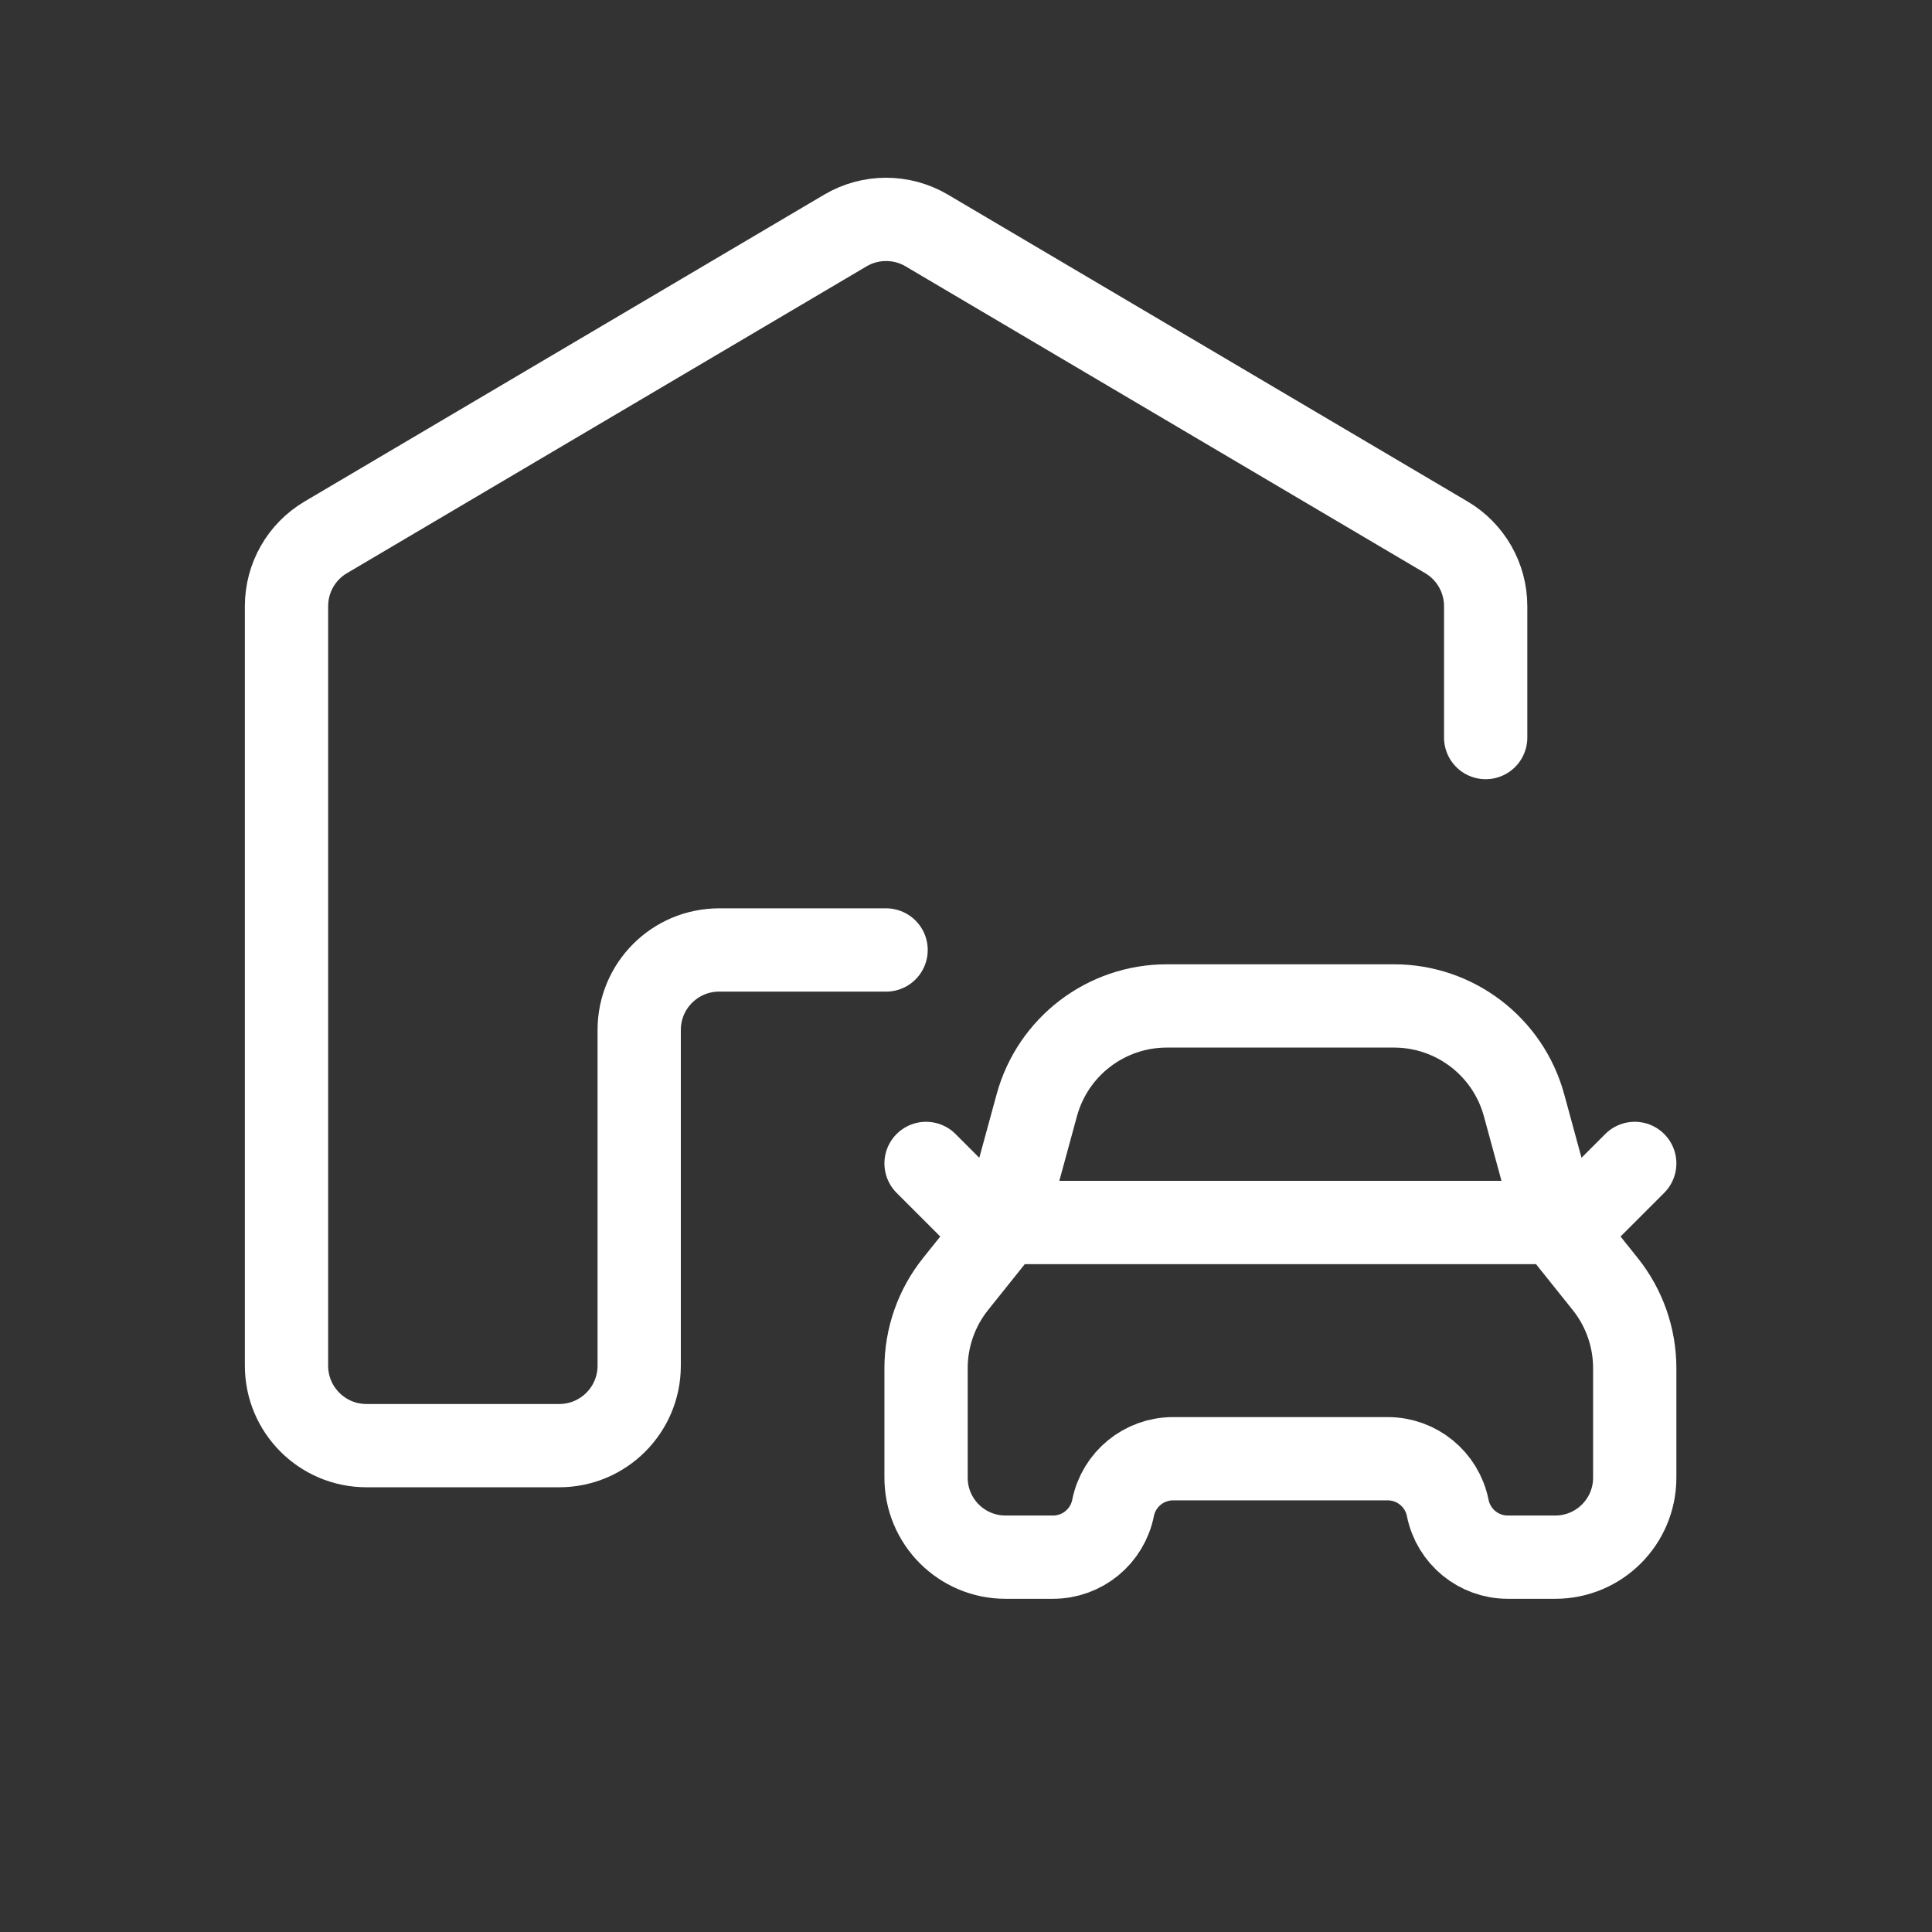 <?xml version="1.0" encoding="UTF-8"?> <svg xmlns="http://www.w3.org/2000/svg" width="58" height="58" viewBox="0 0 58 58" fill="none"><rect x="0" y="0" width="58" height="58" fill="#333333" stroke="none"/> <path d="M46.712 36.7L48.19 38.547C48.764 39.264 49.076 40.156 49.076 41.074V44.361C49.076 45.679 48.008 46.747 46.691 46.747H45.264C44.388 46.747 43.634 46.129 43.462 45.269C43.29 44.41 42.536 43.792 41.66 43.792H35.217C34.341 43.792 33.587 44.41 33.415 45.269C33.243 46.129 32.489 46.747 31.613 46.747H30.186C28.869 46.747 27.801 45.679 27.801 44.361V41.074C27.801 40.156 28.113 39.264 28.687 38.547L30.165 36.7M46.712 36.7L45.753 33.181C45.273 31.42 43.674 30.199 41.849 30.199H35.028C33.203 30.199 31.605 31.42 31.125 33.181L30.165 36.7M46.712 36.7H30.165M46.712 36.7L47.894 36.109L49.076 34.927M30.165 36.7L28.983 36.109L27.801 34.927" stroke="white" stroke-width="2.5" stroke-linecap="round"></path> <path d="M44.601 22.142V18.197C44.601 17.348 44.152 16.562 43.421 16.131L27.821 6.919C27.068 6.475 26.133 6.475 25.38 6.919L9.78 16.131C9.049 16.562 8.601 17.348 8.601 18.197V40.999C8.601 42.324 9.675 43.399 11.001 43.399H16.789C18.114 43.399 19.189 42.324 19.189 40.999V30.919C19.189 29.593 20.263 28.519 21.589 28.519H26.601" stroke="white" stroke-width="2.5" stroke-linecap="round" stroke-linejoin="round"></path> </svg> 